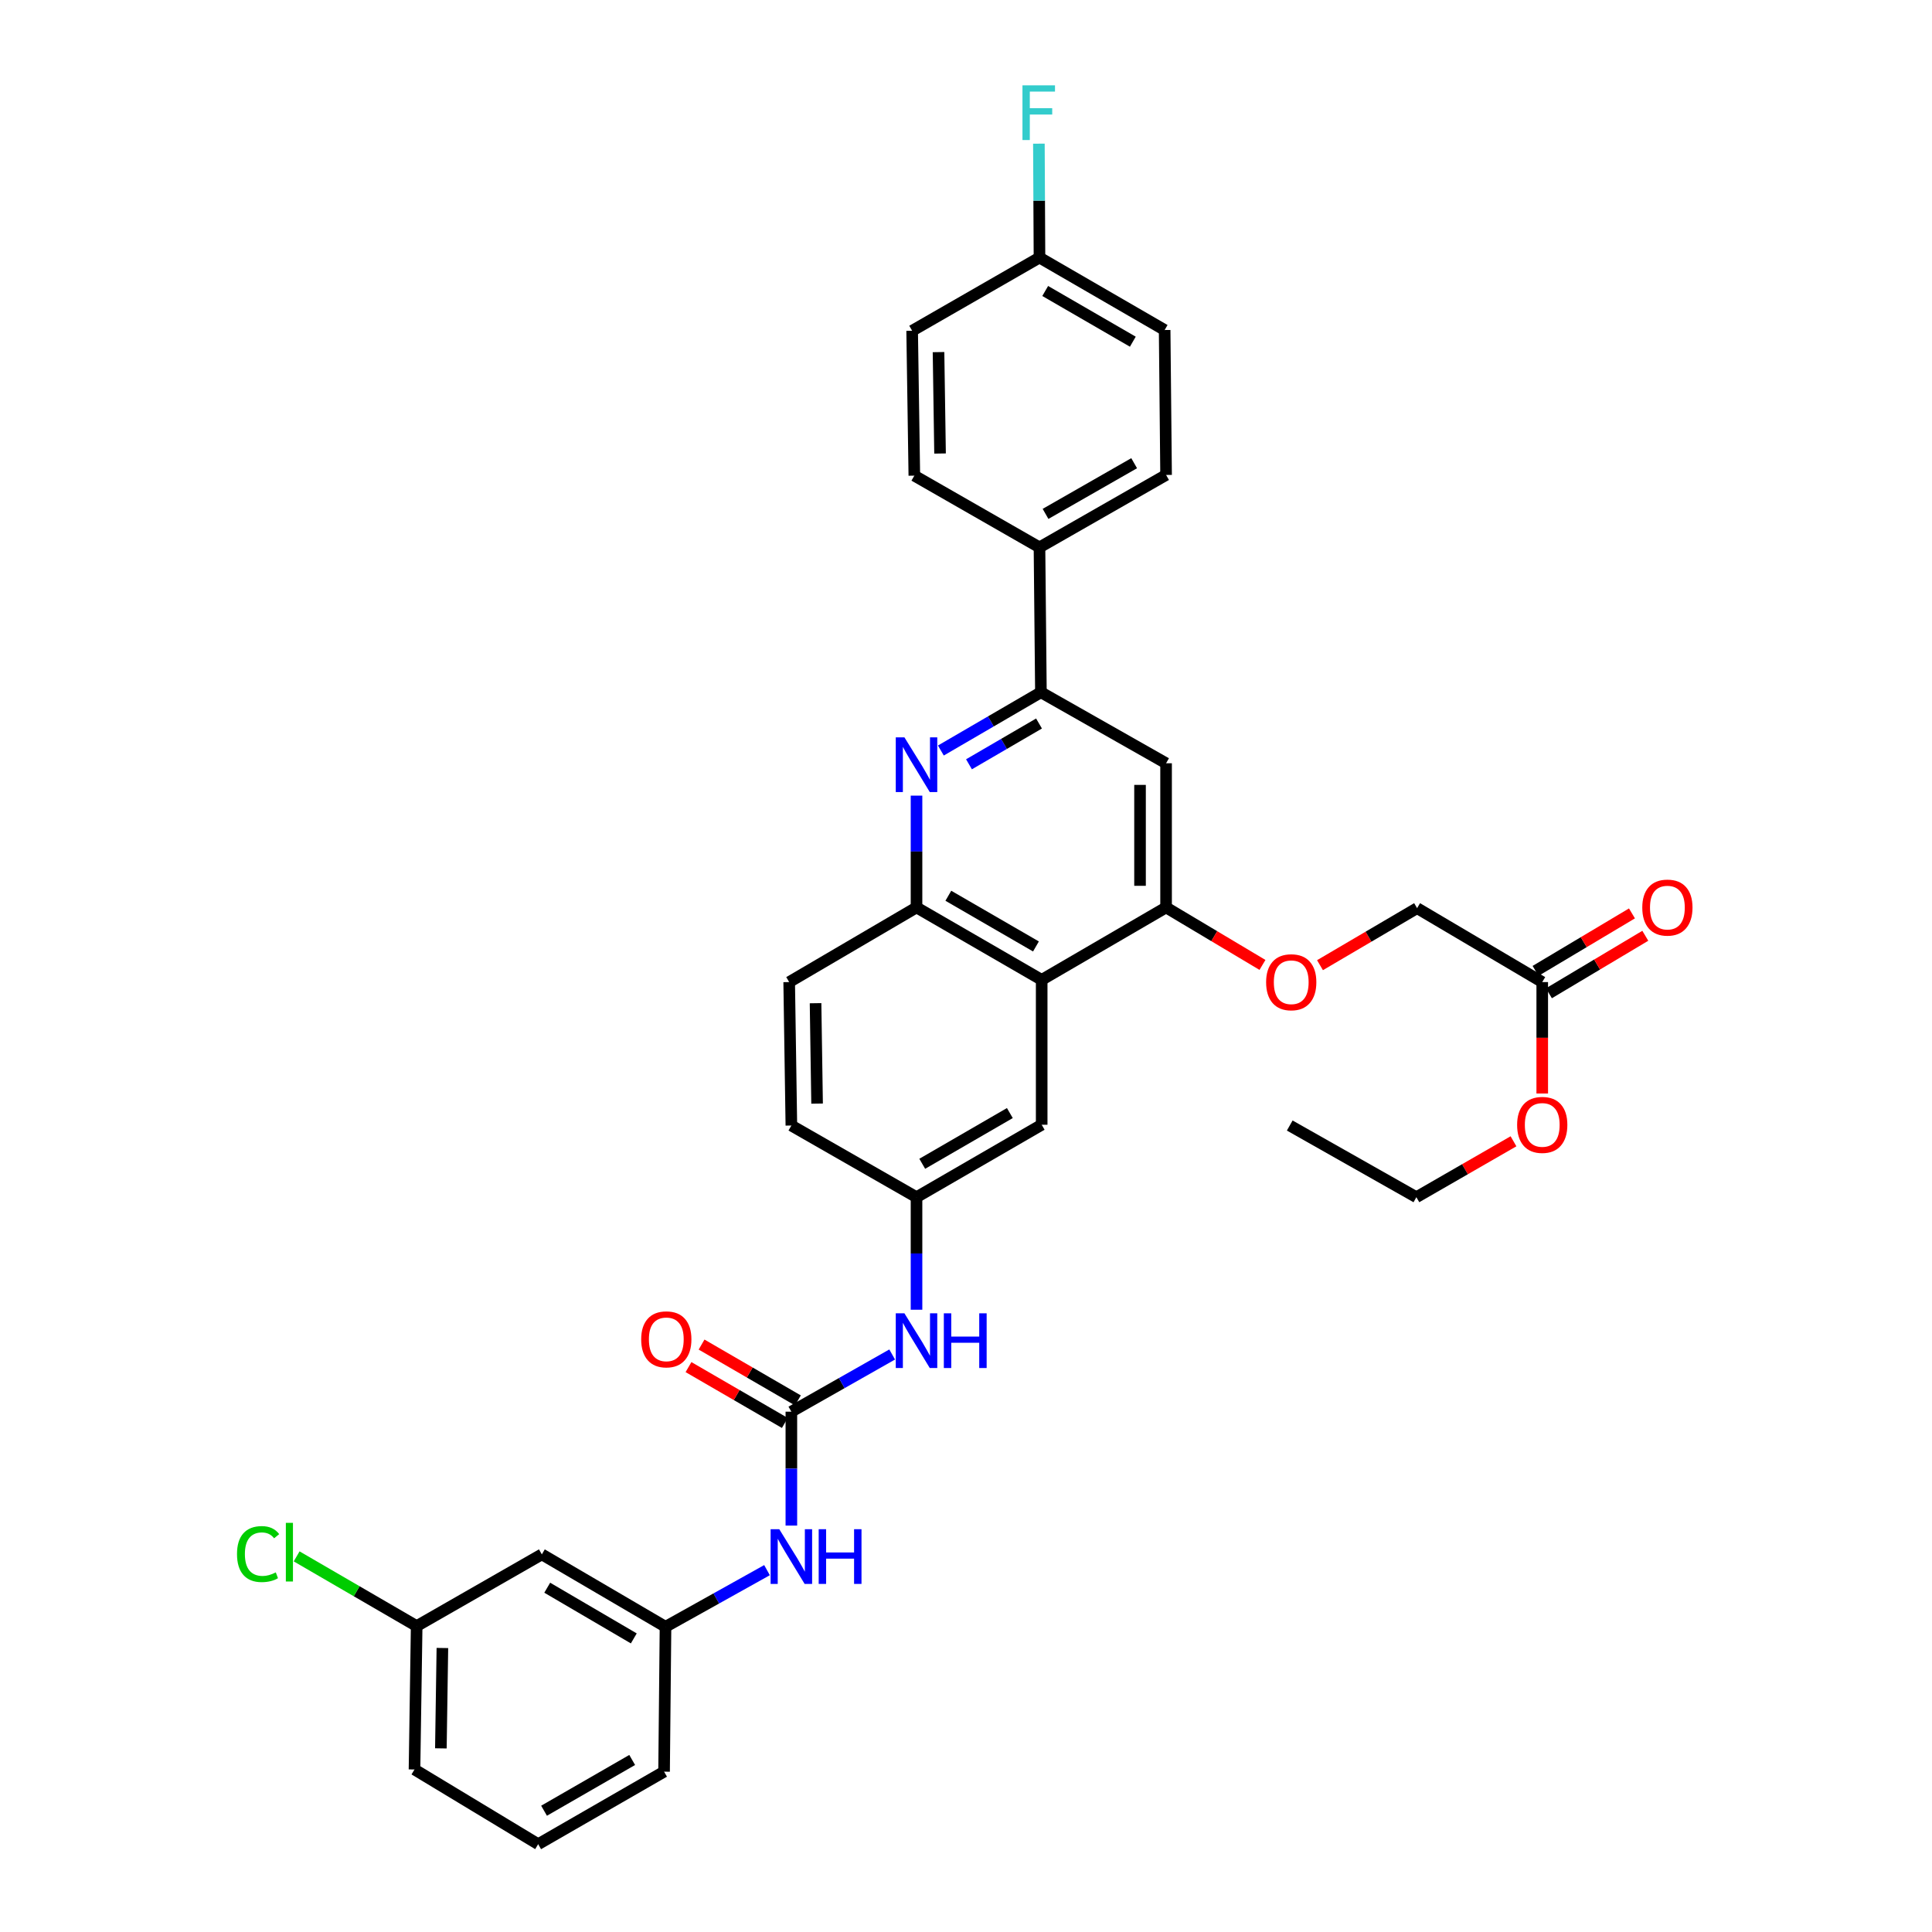 <?xml version='1.0' encoding='iso-8859-1'?>
<svg version='1.1' baseProfile='full'
              xmlns='http://www.w3.org/2000/svg'
                      xmlns:rdkit='http://www.rdkit.org/xml'
                      xmlns:xlink='http://www.w3.org/1999/xlink'
                  xml:space='preserve'
width='1000px' height='1000px' viewBox='0 0 1000 1000'>
<!-- END OF HEADER -->
<rect style='opacity:1.0;fill:#FFFFFF;stroke:none' width='1000' height='1000' x='0' y='0'> </rect>
<path class='bond-2' d='M 486.99,388.469 L 512.883,373.39' style='fill:none;fill-rule:evenodd;stroke:#0000FF;stroke-width:6px;stroke-linecap:butt;stroke-linejoin:miter;stroke-opacity:1' />
<path class='bond-2' d='M 512.883,373.39 L 538.776,358.311' style='fill:none;fill-rule:evenodd;stroke:#000000;stroke-width:6px;stroke-linecap:butt;stroke-linejoin:miter;stroke-opacity:1' />
<path class='bond-2' d='M 501.543,395.596 L 519.668,385.041' style='fill:none;fill-rule:evenodd;stroke:#0000FF;stroke-width:6px;stroke-linecap:butt;stroke-linejoin:miter;stroke-opacity:1' />
<path class='bond-2' d='M 519.668,385.041 L 537.793,374.486' style='fill:none;fill-rule:evenodd;stroke:#000000;stroke-width:6px;stroke-linecap:butt;stroke-linejoin:miter;stroke-opacity:1' />
<path class='bond-4' d='M 474.388,411.815 L 474.388,440.751' style='fill:none;fill-rule:evenodd;stroke:#0000FF;stroke-width:6px;stroke-linecap:butt;stroke-linejoin:miter;stroke-opacity:1' />
<path class='bond-4' d='M 474.388,440.751 L 474.388,469.687' style='fill:none;fill-rule:evenodd;stroke:#000000;stroke-width:6px;stroke-linecap:butt;stroke-linejoin:miter;stroke-opacity:1' />
<path class='bond-0' d='M 539.173,507.177 L 474.388,469.687' style='fill:none;fill-rule:evenodd;stroke:#000000;stroke-width:6px;stroke-linecap:butt;stroke-linejoin:miter;stroke-opacity:1' />
<path class='bond-0' d='M 536.208,489.883 L 490.858,463.641' style='fill:none;fill-rule:evenodd;stroke:#000000;stroke-width:6px;stroke-linecap:butt;stroke-linejoin:miter;stroke-opacity:1' />
<path class='bond-3' d='M 539.173,507.177 L 603.561,469.687' style='fill:none;fill-rule:evenodd;stroke:#000000;stroke-width:6px;stroke-linecap:butt;stroke-linejoin:miter;stroke-opacity:1' />
<path class='bond-9' d='M 539.173,507.177 L 539.173,582.164' style='fill:none;fill-rule:evenodd;stroke:#000000;stroke-width:6px;stroke-linecap:butt;stroke-linejoin:miter;stroke-opacity:1' />
<path class='bond-1' d='M 409.61,730.685 L 435.698,715.882' style='fill:none;fill-rule:evenodd;stroke:#000000;stroke-width:6px;stroke-linecap:butt;stroke-linejoin:miter;stroke-opacity:1' />
<path class='bond-1' d='M 435.698,715.882 L 461.786,701.08' style='fill:none;fill-rule:evenodd;stroke:#0000FF;stroke-width:6px;stroke-linecap:butt;stroke-linejoin:miter;stroke-opacity:1' />
<path class='bond-7' d='M 409.61,730.685 L 409.61,760.161' style='fill:none;fill-rule:evenodd;stroke:#000000;stroke-width:6px;stroke-linecap:butt;stroke-linejoin:miter;stroke-opacity:1' />
<path class='bond-7' d='M 409.61,760.161 L 409.61,789.638' style='fill:none;fill-rule:evenodd;stroke:#0000FF;stroke-width:6px;stroke-linecap:butt;stroke-linejoin:miter;stroke-opacity:1' />
<path class='bond-13' d='M 412.991,724.853 L 388.06,710.4' style='fill:none;fill-rule:evenodd;stroke:#000000;stroke-width:6px;stroke-linecap:butt;stroke-linejoin:miter;stroke-opacity:1' />
<path class='bond-13' d='M 388.06,710.4 L 363.129,695.946' style='fill:none;fill-rule:evenodd;stroke:#FF0000;stroke-width:6px;stroke-linecap:butt;stroke-linejoin:miter;stroke-opacity:1' />
<path class='bond-13' d='M 406.229,736.517 L 381.298,722.064' style='fill:none;fill-rule:evenodd;stroke:#000000;stroke-width:6px;stroke-linecap:butt;stroke-linejoin:miter;stroke-opacity:1' />
<path class='bond-13' d='M 381.298,722.064 L 356.367,707.611' style='fill:none;fill-rule:evenodd;stroke:#FF0000;stroke-width:6px;stroke-linecap:butt;stroke-linejoin:miter;stroke-opacity:1' />
<path class='bond-5' d='M 538.776,358.311 L 603.561,395.067' style='fill:none;fill-rule:evenodd;stroke:#000000;stroke-width:6px;stroke-linecap:butt;stroke-linejoin:miter;stroke-opacity:1' />
<path class='bond-8' d='M 538.776,358.311 L 538.034,283.316' style='fill:none;fill-rule:evenodd;stroke:#000000;stroke-width:6px;stroke-linecap:butt;stroke-linejoin:miter;stroke-opacity:1' />
<path class='bond-10' d='M 603.561,469.687 L 628.507,484.566' style='fill:none;fill-rule:evenodd;stroke:#000000;stroke-width:6px;stroke-linecap:butt;stroke-linejoin:miter;stroke-opacity:1' />
<path class='bond-10' d='M 628.507,484.566 L 653.453,499.444' style='fill:none;fill-rule:evenodd;stroke:#FF0000;stroke-width:6px;stroke-linecap:butt;stroke-linejoin:miter;stroke-opacity:1' />
<path class='bond-34' d='M 603.561,469.687 L 603.561,395.067' style='fill:none;fill-rule:evenodd;stroke:#000000;stroke-width:6px;stroke-linecap:butt;stroke-linejoin:miter;stroke-opacity:1' />
<path class='bond-34' d='M 590.078,458.494 L 590.078,406.26' style='fill:none;fill-rule:evenodd;stroke:#000000;stroke-width:6px;stroke-linecap:butt;stroke-linejoin:miter;stroke-opacity:1' />
<path class='bond-16' d='M 474.388,469.687 L 408.479,508.323' style='fill:none;fill-rule:evenodd;stroke:#000000;stroke-width:6px;stroke-linecap:butt;stroke-linejoin:miter;stroke-opacity:1' />
<path class='bond-6' d='M 474.388,677.913 L 474.388,648.791' style='fill:none;fill-rule:evenodd;stroke:#0000FF;stroke-width:6px;stroke-linecap:butt;stroke-linejoin:miter;stroke-opacity:1' />
<path class='bond-6' d='M 474.388,648.791 L 474.388,619.669' style='fill:none;fill-rule:evenodd;stroke:#000000;stroke-width:6px;stroke-linecap:butt;stroke-linejoin:miter;stroke-opacity:1' />
<path class='bond-14' d='M 397.005,812.706 L 370.735,827.365' style='fill:none;fill-rule:evenodd;stroke:#0000FF;stroke-width:6px;stroke-linecap:butt;stroke-linejoin:miter;stroke-opacity:1' />
<path class='bond-14' d='M 370.735,827.365 L 344.465,842.023' style='fill:none;fill-rule:evenodd;stroke:#000000;stroke-width:6px;stroke-linecap:butt;stroke-linejoin:miter;stroke-opacity:1' />
<path class='bond-18' d='M 538.034,283.316 L 603.561,245.834' style='fill:none;fill-rule:evenodd;stroke:#000000;stroke-width:6px;stroke-linecap:butt;stroke-linejoin:miter;stroke-opacity:1' />
<path class='bond-18' d='M 541.169,265.99 L 587.037,239.753' style='fill:none;fill-rule:evenodd;stroke:#000000;stroke-width:6px;stroke-linecap:butt;stroke-linejoin:miter;stroke-opacity:1' />
<path class='bond-19' d='M 538.034,283.316 L 473.257,246.193' style='fill:none;fill-rule:evenodd;stroke:#000000;stroke-width:6px;stroke-linecap:butt;stroke-linejoin:miter;stroke-opacity:1' />
<path class='bond-35' d='M 539.173,582.164 L 474.388,619.669' style='fill:none;fill-rule:evenodd;stroke:#000000;stroke-width:6px;stroke-linecap:butt;stroke-linejoin:miter;stroke-opacity:1' />
<path class='bond-35' d='M 522.7,576.121 L 477.35,602.374' style='fill:none;fill-rule:evenodd;stroke:#000000;stroke-width:6px;stroke-linecap:butt;stroke-linejoin:miter;stroke-opacity:1' />
<path class='bond-20' d='M 683.227,499.576 L 708.355,484.815' style='fill:none;fill-rule:evenodd;stroke:#FF0000;stroke-width:6px;stroke-linecap:butt;stroke-linejoin:miter;stroke-opacity:1' />
<path class='bond-20' d='M 708.355,484.815 L 733.483,470.054' style='fill:none;fill-rule:evenodd;stroke:#000000;stroke-width:6px;stroke-linecap:butt;stroke-linejoin:miter;stroke-opacity:1' />
<path class='bond-11' d='M 798.261,508.323 L 733.483,470.054' style='fill:none;fill-rule:evenodd;stroke:#000000;stroke-width:6px;stroke-linecap:butt;stroke-linejoin:miter;stroke-opacity:1' />
<path class='bond-17' d='M 801.714,514.112 L 826.66,499.234' style='fill:none;fill-rule:evenodd;stroke:#000000;stroke-width:6px;stroke-linecap:butt;stroke-linejoin:miter;stroke-opacity:1' />
<path class='bond-17' d='M 826.66,499.234 L 851.606,484.355' style='fill:none;fill-rule:evenodd;stroke:#FF0000;stroke-width:6px;stroke-linecap:butt;stroke-linejoin:miter;stroke-opacity:1' />
<path class='bond-17' d='M 794.808,502.533 L 819.754,487.654' style='fill:none;fill-rule:evenodd;stroke:#000000;stroke-width:6px;stroke-linecap:butt;stroke-linejoin:miter;stroke-opacity:1' />
<path class='bond-17' d='M 819.754,487.654 L 844.7,472.775' style='fill:none;fill-rule:evenodd;stroke:#FF0000;stroke-width:6px;stroke-linecap:butt;stroke-linejoin:miter;stroke-opacity:1' />
<path class='bond-26' d='M 798.261,508.323 L 798.261,537.16' style='fill:none;fill-rule:evenodd;stroke:#000000;stroke-width:6px;stroke-linecap:butt;stroke-linejoin:miter;stroke-opacity:1' />
<path class='bond-26' d='M 798.261,537.16 L 798.261,565.998' style='fill:none;fill-rule:evenodd;stroke:#FF0000;stroke-width:6px;stroke-linecap:butt;stroke-linejoin:miter;stroke-opacity:1' />
<path class='bond-12' d='M 474.388,619.669 L 409.61,582.568' style='fill:none;fill-rule:evenodd;stroke:#000000;stroke-width:6px;stroke-linecap:butt;stroke-linejoin:miter;stroke-opacity:1' />
<path class='bond-15' d='M 344.465,842.023 L 280.459,804.541' style='fill:none;fill-rule:evenodd;stroke:#000000;stroke-width:6px;stroke-linecap:butt;stroke-linejoin:miter;stroke-opacity:1' />
<path class='bond-15' d='M 328.051,848.036 L 283.247,821.798' style='fill:none;fill-rule:evenodd;stroke:#000000;stroke-width:6px;stroke-linecap:butt;stroke-linejoin:miter;stroke-opacity:1' />
<path class='bond-30' d='M 344.465,842.023 L 343.724,917.011' style='fill:none;fill-rule:evenodd;stroke:#000000;stroke-width:6px;stroke-linecap:butt;stroke-linejoin:miter;stroke-opacity:1' />
<path class='bond-21' d='M 280.459,804.541 L 215.667,841.664' style='fill:none;fill-rule:evenodd;stroke:#000000;stroke-width:6px;stroke-linecap:butt;stroke-linejoin:miter;stroke-opacity:1' />
<path class='bond-22' d='M 408.479,508.323 L 409.61,582.568' style='fill:none;fill-rule:evenodd;stroke:#000000;stroke-width:6px;stroke-linecap:butt;stroke-linejoin:miter;stroke-opacity:1' />
<path class='bond-22' d='M 422.13,519.254 L 422.922,571.226' style='fill:none;fill-rule:evenodd;stroke:#000000;stroke-width:6px;stroke-linecap:butt;stroke-linejoin:miter;stroke-opacity:1' />
<path class='bond-25' d='M 603.561,245.834 L 602.819,170.817' style='fill:none;fill-rule:evenodd;stroke:#000000;stroke-width:6px;stroke-linecap:butt;stroke-linejoin:miter;stroke-opacity:1' />
<path class='bond-24' d='M 473.257,246.193 L 472.126,171.206' style='fill:none;fill-rule:evenodd;stroke:#000000;stroke-width:6px;stroke-linecap:butt;stroke-linejoin:miter;stroke-opacity:1' />
<path class='bond-24' d='M 486.568,234.742 L 485.776,182.251' style='fill:none;fill-rule:evenodd;stroke:#000000;stroke-width:6px;stroke-linecap:butt;stroke-linejoin:miter;stroke-opacity:1' />
<path class='bond-27' d='M 215.667,841.664 L 184.603,823.621' style='fill:none;fill-rule:evenodd;stroke:#000000;stroke-width:6px;stroke-linecap:butt;stroke-linejoin:miter;stroke-opacity:1' />
<path class='bond-27' d='M 184.603,823.621 L 153.54,805.578' style='fill:none;fill-rule:evenodd;stroke:#00CC00;stroke-width:6px;stroke-linecap:butt;stroke-linejoin:miter;stroke-opacity:1' />
<path class='bond-37' d='M 215.667,841.664 L 214.543,915.88' style='fill:none;fill-rule:evenodd;stroke:#000000;stroke-width:6px;stroke-linecap:butt;stroke-linejoin:miter;stroke-opacity:1' />
<path class='bond-37' d='M 228.979,853 L 228.193,904.951' style='fill:none;fill-rule:evenodd;stroke:#000000;stroke-width:6px;stroke-linecap:butt;stroke-linejoin:miter;stroke-opacity:1' />
<path class='bond-23' d='M 538.034,133.319 L 472.126,171.206' style='fill:none;fill-rule:evenodd;stroke:#000000;stroke-width:6px;stroke-linecap:butt;stroke-linejoin:miter;stroke-opacity:1' />
<path class='bond-28' d='M 538.034,133.319 L 537.881,103.84' style='fill:none;fill-rule:evenodd;stroke:#000000;stroke-width:6px;stroke-linecap:butt;stroke-linejoin:miter;stroke-opacity:1' />
<path class='bond-28' d='M 537.881,103.84 L 537.728,74.36' style='fill:none;fill-rule:evenodd;stroke:#33CCCC;stroke-width:6px;stroke-linecap:butt;stroke-linejoin:miter;stroke-opacity:1' />
<path class='bond-36' d='M 538.034,133.319 L 602.819,170.817' style='fill:none;fill-rule:evenodd;stroke:#000000;stroke-width:6px;stroke-linecap:butt;stroke-linejoin:miter;stroke-opacity:1' />
<path class='bond-36' d='M 540.998,150.613 L 586.348,176.861' style='fill:none;fill-rule:evenodd;stroke:#000000;stroke-width:6px;stroke-linecap:butt;stroke-linejoin:miter;stroke-opacity:1' />
<path class='bond-32' d='M 783.382,590.73 L 758.249,605.199' style='fill:none;fill-rule:evenodd;stroke:#FF0000;stroke-width:6px;stroke-linecap:butt;stroke-linejoin:miter;stroke-opacity:1' />
<path class='bond-32' d='M 758.249,605.199 L 733.116,619.669' style='fill:none;fill-rule:evenodd;stroke:#000000;stroke-width:6px;stroke-linecap:butt;stroke-linejoin:miter;stroke-opacity:1' />
<path class='bond-29' d='M 278.557,954.545 L 343.724,917.011' style='fill:none;fill-rule:evenodd;stroke:#000000;stroke-width:6px;stroke-linecap:butt;stroke-linejoin:miter;stroke-opacity:1' />
<path class='bond-29' d='M 281.602,937.232 L 327.219,910.957' style='fill:none;fill-rule:evenodd;stroke:#000000;stroke-width:6px;stroke-linecap:butt;stroke-linejoin:miter;stroke-opacity:1' />
<path class='bond-31' d='M 278.557,954.545 L 214.543,915.88' style='fill:none;fill-rule:evenodd;stroke:#000000;stroke-width:6px;stroke-linecap:butt;stroke-linejoin:miter;stroke-opacity:1' />
<path class='bond-33' d='M 733.116,619.669 L 667.567,582.568' style='fill:none;fill-rule:evenodd;stroke:#000000;stroke-width:6px;stroke-linecap:butt;stroke-linejoin:miter;stroke-opacity:1' />
<path  class='atom-0' d='M 468.128 381.648
L 477.408 396.648
Q 478.328 398.128, 479.808 400.808
Q 481.288 403.488, 481.368 403.648
L 481.368 381.648
L 485.128 381.648
L 485.128 409.968
L 481.248 409.968
L 471.288 393.568
Q 470.128 391.648, 468.888 389.448
Q 467.688 387.248, 467.328 386.568
L 467.328 409.968
L 463.648 409.968
L 463.648 381.648
L 468.128 381.648
' fill='#0000FF'/>
<path  class='atom-7' d='M 468.128 679.769
L 477.408 694.769
Q 478.328 696.249, 479.808 698.929
Q 481.288 701.609, 481.368 701.769
L 481.368 679.769
L 485.128 679.769
L 485.128 708.089
L 481.248 708.089
L 471.288 691.689
Q 470.128 689.769, 468.888 687.569
Q 467.688 685.369, 467.328 684.689
L 467.328 708.089
L 463.648 708.089
L 463.648 679.769
L 468.128 679.769
' fill='#0000FF'/>
<path  class='atom-7' d='M 488.528 679.769
L 492.368 679.769
L 492.368 691.809
L 506.848 691.809
L 506.848 679.769
L 510.688 679.769
L 510.688 708.089
L 506.848 708.089
L 506.848 695.009
L 492.368 695.009
L 492.368 708.089
L 488.528 708.089
L 488.528 679.769
' fill='#0000FF'/>
<path  class='atom-8' d='M 403.35 791.512
L 412.63 806.512
Q 413.55 807.992, 415.03 810.672
Q 416.51 813.352, 416.59 813.512
L 416.59 791.512
L 420.35 791.512
L 420.35 819.832
L 416.47 819.832
L 406.51 803.432
Q 405.35 801.512, 404.11 799.312
Q 402.91 797.112, 402.55 796.432
L 402.55 819.832
L 398.87 819.832
L 398.87 791.512
L 403.35 791.512
' fill='#0000FF'/>
<path  class='atom-8' d='M 423.75 791.512
L 427.59 791.512
L 427.59 803.552
L 442.07 803.552
L 442.07 791.512
L 445.91 791.512
L 445.91 819.832
L 442.07 819.832
L 442.07 806.752
L 427.59 806.752
L 427.59 819.832
L 423.75 819.832
L 423.75 791.512
' fill='#0000FF'/>
<path  class='atom-11' d='M 655.339 508.403
Q 655.339 501.603, 658.699 497.803
Q 662.059 494.003, 668.339 494.003
Q 674.619 494.003, 677.979 497.803
Q 681.339 501.603, 681.339 508.403
Q 681.339 515.283, 677.939 519.203
Q 674.539 523.083, 668.339 523.083
Q 662.099 523.083, 658.699 519.203
Q 655.339 515.323, 655.339 508.403
M 668.339 519.883
Q 672.659 519.883, 674.979 517.003
Q 677.339 514.083, 677.339 508.403
Q 677.339 502.843, 674.979 500.043
Q 672.659 497.203, 668.339 497.203
Q 664.019 497.203, 661.659 500.003
Q 659.339 502.803, 659.339 508.403
Q 659.339 514.123, 661.659 517.003
Q 664.019 519.883, 668.339 519.883
' fill='#FF0000'/>
<path  class='atom-14' d='M 331.877 693.238
Q 331.877 686.438, 335.237 682.638
Q 338.597 678.838, 344.877 678.838
Q 351.157 678.838, 354.517 682.638
Q 357.877 686.438, 357.877 693.238
Q 357.877 700.118, 354.477 704.038
Q 351.077 707.918, 344.877 707.918
Q 338.637 707.918, 335.237 704.038
Q 331.877 700.158, 331.877 693.238
M 344.877 704.718
Q 349.197 704.718, 351.517 701.838
Q 353.877 698.918, 353.877 693.238
Q 353.877 687.678, 351.517 684.878
Q 349.197 682.038, 344.877 682.038
Q 340.557 682.038, 338.197 684.838
Q 335.877 687.638, 335.877 693.238
Q 335.877 698.958, 338.197 701.838
Q 340.557 704.718, 344.877 704.718
' fill='#FF0000'/>
<path  class='atom-18' d='M 850.039 469.767
Q 850.039 462.967, 853.399 459.167
Q 856.759 455.367, 863.039 455.367
Q 869.319 455.367, 872.679 459.167
Q 876.039 462.967, 876.039 469.767
Q 876.039 476.647, 872.639 480.567
Q 869.239 484.447, 863.039 484.447
Q 856.799 484.447, 853.399 480.567
Q 850.039 476.687, 850.039 469.767
M 863.039 481.247
Q 867.359 481.247, 869.679 478.367
Q 872.039 475.447, 872.039 469.767
Q 872.039 464.207, 869.679 461.407
Q 867.359 458.567, 863.039 458.567
Q 858.719 458.567, 856.359 461.367
Q 854.039 464.167, 854.039 469.767
Q 854.039 475.487, 856.359 478.367
Q 858.719 481.247, 863.039 481.247
' fill='#FF0000'/>
<path  class='atom-27' d='M 785.261 582.244
Q 785.261 575.444, 788.621 571.644
Q 791.981 567.844, 798.261 567.844
Q 804.541 567.844, 807.901 571.644
Q 811.261 575.444, 811.261 582.244
Q 811.261 589.124, 807.861 593.044
Q 804.461 596.924, 798.261 596.924
Q 792.021 596.924, 788.621 593.044
Q 785.261 589.164, 785.261 582.244
M 798.261 593.724
Q 802.581 593.724, 804.901 590.844
Q 807.261 587.924, 807.261 582.244
Q 807.261 576.684, 804.901 573.884
Q 802.581 571.044, 798.261 571.044
Q 793.941 571.044, 791.581 573.844
Q 789.261 576.644, 789.261 582.244
Q 789.261 587.964, 791.581 590.844
Q 793.941 593.724, 798.261 593.724
' fill='#FF0000'/>
<path  class='atom-28' d='M 122.675 804.383
Q 122.675 797.343, 125.955 793.663
Q 129.275 789.943, 135.555 789.943
Q 141.395 789.943, 144.515 794.063
L 141.875 796.223
Q 139.595 793.223, 135.555 793.223
Q 131.275 793.223, 128.995 796.103
Q 126.755 798.943, 126.755 804.383
Q 126.755 809.983, 129.075 812.863
Q 131.435 815.743, 135.995 815.743
Q 139.115 815.743, 142.755 813.863
L 143.875 816.863
Q 142.395 817.823, 140.155 818.383
Q 137.915 818.943, 135.435 818.943
Q 129.275 818.943, 125.955 815.183
Q 122.675 811.423, 122.675 804.383
' fill='#00CC00'/>
<path  class='atom-28' d='M 147.955 788.223
L 151.635 788.223
L 151.635 818.583
L 147.955 818.583
L 147.955 788.223
' fill='#00CC00'/>
<path  class='atom-29' d='M 529.225 44.165
L 546.065 44.165
L 546.065 47.405
L 533.025 47.405
L 533.025 56.005
L 544.625 56.005
L 544.625 59.285
L 533.025 59.285
L 533.025 72.485
L 529.225 72.485
L 529.225 44.165
' fill='#33CCCC'/>
</svg>
